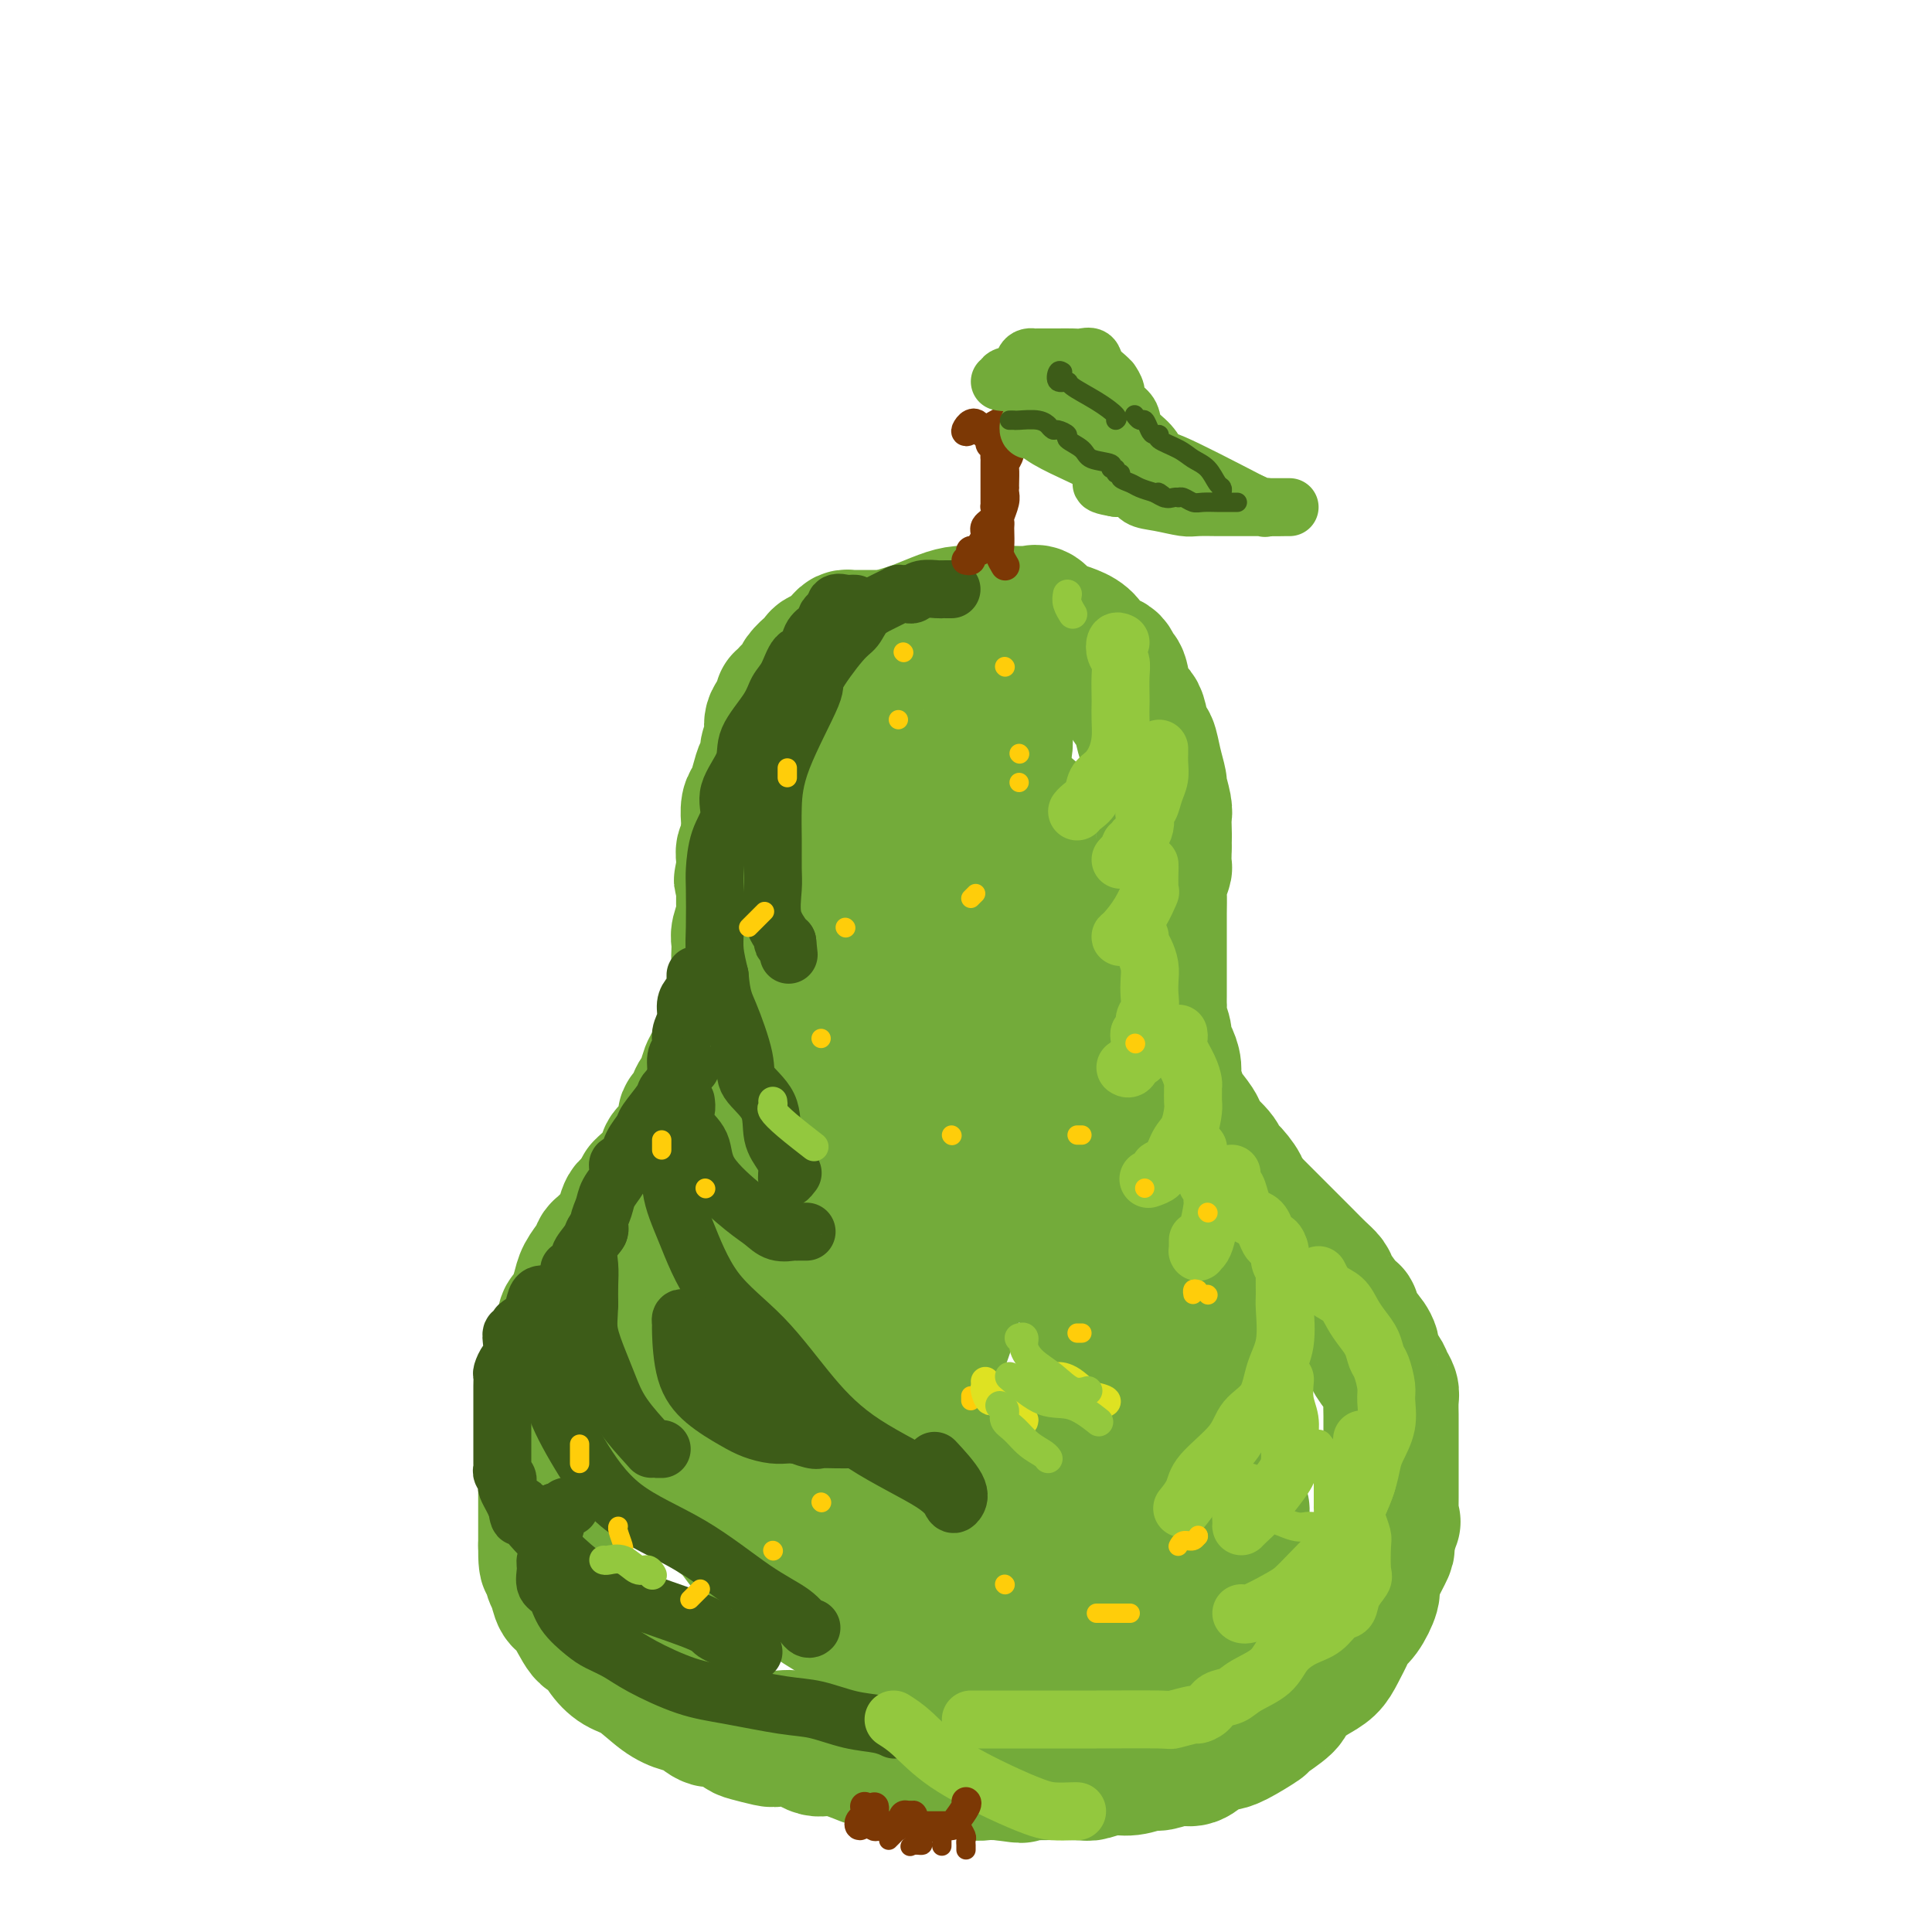 <svg viewBox='0 0 400 400' version='1.1' xmlns='http://www.w3.org/2000/svg' xmlns:xlink='http://www.w3.org/1999/xlink'><g fill='none' stroke='rgb(115,171,58)' stroke-width='28' stroke-linecap='round' stroke-linejoin='round'><path d='M188,133c-0.333,0.113 -0.666,0.226 -1,0c-0.334,-0.226 -0.668,-0.793 -1,-1c-0.332,-0.207 -0.662,-0.056 -1,0c-0.338,0.056 -0.685,0.015 -1,0c-0.315,-0.015 -0.599,-0.004 -1,0c-0.401,0.004 -0.919,0.001 -1,0c-0.081,-0.001 0.277,-0.000 0,0c-0.277,0.000 -1.187,-0.001 -2,0c-0.813,0.001 -1.527,0.003 -2,0c-0.473,-0.003 -0.705,-0.011 -1,0c-0.295,0.011 -0.652,0.041 -1,0c-0.348,-0.041 -0.685,-0.152 -1,0c-0.315,0.152 -0.606,0.565 -1,1c-0.394,0.435 -0.889,0.890 -1,1c-0.111,0.110 0.162,-0.124 0,0c-0.162,0.124 -0.761,0.607 -1,1c-0.239,0.393 -0.120,0.697 0,1'/><path d='M172,136c-0.865,0.568 -1.527,-0.013 -2,0c-0.473,0.013 -0.756,0.619 -1,1c-0.244,0.381 -0.448,0.536 -1,1c-0.552,0.464 -1.453,1.238 -2,2c-0.547,0.762 -0.739,1.511 -1,2c-0.261,0.489 -0.592,0.719 -1,1c-0.408,0.281 -0.895,0.614 -1,1c-0.105,0.386 0.170,0.824 0,1c-0.170,0.176 -0.785,0.091 -1,0c-0.215,-0.091 -0.030,-0.187 0,0c0.030,0.187 -0.096,0.656 0,1c0.096,0.344 0.414,0.564 0,1c-0.414,0.436 -1.561,1.090 -2,2c-0.439,0.910 -0.170,2.076 0,3c0.170,0.924 0.243,1.606 0,2c-0.243,0.394 -0.800,0.499 -1,1c-0.200,0.501 -0.043,1.397 0,2c0.043,0.603 -0.030,0.914 0,1c0.030,0.086 0.162,-0.053 0,0c-0.162,0.053 -0.618,0.298 -1,1c-0.382,0.702 -0.691,1.862 -1,3c-0.309,1.138 -0.619,2.253 -1,3c-0.381,0.747 -0.833,1.125 -1,2c-0.167,0.875 -0.048,2.247 0,3c0.048,0.753 0.027,0.887 0,1c-0.027,0.113 -0.060,0.204 0,1c0.060,0.796 0.212,2.296 0,3c-0.212,0.704 -0.788,0.613 -1,1c-0.212,0.387 -0.061,1.254 0,2c0.061,0.746 0.030,1.373 0,2'/><path d='M154,180c-0.928,4.691 -0.248,0.918 0,0c0.248,-0.918 0.063,1.018 0,2c-0.063,0.982 -0.003,1.011 0,2c0.003,0.989 -0.052,2.937 0,4c0.052,1.063 0.210,1.242 0,2c-0.210,0.758 -0.787,2.094 -1,3c-0.213,0.906 -0.061,1.383 0,2c0.061,0.617 0.032,1.374 0,2c-0.032,0.626 -0.065,1.121 0,2c0.065,0.879 0.228,2.142 0,3c-0.228,0.858 -0.848,1.312 -1,2c-0.152,0.688 0.165,1.608 0,3c-0.165,1.392 -0.813,3.254 -1,4c-0.187,0.746 0.087,0.377 0,1c-0.087,0.623 -0.534,2.240 -1,3c-0.466,0.760 -0.951,0.665 -1,1c-0.049,0.335 0.336,1.101 0,2c-0.336,0.899 -1.394,1.932 -2,3c-0.606,1.068 -0.759,2.170 -1,3c-0.241,0.830 -0.571,1.389 -1,2c-0.429,0.611 -0.958,1.274 -1,2c-0.042,0.726 0.402,1.517 0,2c-0.402,0.483 -1.650,0.660 -2,1c-0.350,0.340 0.197,0.844 0,2c-0.197,1.156 -1.139,2.965 -2,4c-0.861,1.035 -1.642,1.296 -2,2c-0.358,0.704 -0.292,1.852 -1,3c-0.708,1.148 -2.190,2.297 -3,3c-0.810,0.703 -0.949,0.958 -1,1c-0.051,0.042 -0.015,-0.131 0,0c0.015,0.131 0.007,0.565 0,1'/><path d='M133,247c-2.598,4.834 -0.592,0.918 0,0c0.592,-0.918 -0.230,1.162 -1,2c-0.770,0.838 -1.488,0.433 -2,1c-0.512,0.567 -0.819,2.104 -1,3c-0.181,0.896 -0.237,1.149 -1,2c-0.763,0.851 -2.232,2.300 -3,3c-0.768,0.700 -0.836,0.652 -1,1c-0.164,0.348 -0.425,1.091 -1,2c-0.575,0.909 -1.464,1.983 -2,3c-0.536,1.017 -0.718,1.979 -1,3c-0.282,1.021 -0.662,2.103 -1,3c-0.338,0.897 -0.634,1.610 -1,2c-0.366,0.390 -0.802,0.459 -1,1c-0.198,0.541 -0.157,1.555 0,2c0.157,0.445 0.431,0.321 0,1c-0.431,0.679 -1.566,2.159 -2,3c-0.434,0.841 -0.168,1.041 0,2c0.168,0.959 0.237,2.678 0,4c-0.237,1.322 -0.782,2.249 -1,3c-0.218,0.751 -0.111,1.327 0,2c0.111,0.673 0.226,1.443 0,2c-0.226,0.557 -0.793,0.902 -1,2c-0.207,1.098 -0.056,2.950 0,4c0.056,1.050 0.015,1.298 0,2c-0.015,0.702 -0.004,1.858 0,3c0.004,1.142 0.001,2.270 0,3c-0.001,0.730 -0.000,1.063 0,2c0.000,0.937 0.000,2.478 0,4c-0.000,1.522 -0.000,3.025 0,4c0.000,0.975 0.000,1.421 0,2c-0.000,0.579 -0.000,1.289 0,2'/><path d='M113,320c-0.069,6.650 0.757,2.776 1,2c0.243,-0.776 -0.097,1.548 0,3c0.097,1.452 0.631,2.033 1,3c0.369,0.967 0.573,2.320 1,3c0.427,0.680 1.075,0.686 2,2c0.925,1.314 2.125,3.936 3,5c0.875,1.064 1.423,0.571 2,1c0.577,0.429 1.183,1.778 2,3c0.817,1.222 1.846,2.315 3,3c1.154,0.685 2.434,0.962 4,2c1.566,1.038 3.419,2.837 5,4c1.581,1.163 2.889,1.692 4,2c1.111,0.308 2.025,0.397 3,1c0.975,0.603 2.012,1.720 3,2c0.988,0.280 1.925,-0.278 3,0c1.075,0.278 2.286,1.393 3,2c0.714,0.607 0.932,0.707 2,1c1.068,0.293 2.985,0.780 4,1c1.015,0.220 1.128,0.171 2,0c0.872,-0.171 2.505,-0.466 4,0c1.495,0.466 2.853,1.693 4,2c1.147,0.307 2.082,-0.307 4,0c1.918,0.307 4.819,1.536 6,2c1.181,0.464 0.641,0.162 2,0c1.359,-0.162 4.615,-0.183 7,0c2.385,0.183 3.898,0.571 5,1c1.102,0.429 1.792,0.900 3,1c1.208,0.100 2.932,-0.169 4,0c1.068,0.169 1.480,0.776 2,1c0.520,0.224 1.149,0.064 2,0c0.851,-0.064 1.926,-0.032 3,0'/><path d='M207,367c7.769,1.083 3.193,0.291 2,0c-1.193,-0.291 0.999,-0.082 2,0c1.001,0.082 0.812,0.037 3,0c2.188,-0.037 6.754,-0.067 9,0c2.246,0.067 2.171,0.229 3,0c0.829,-0.229 2.560,-0.850 4,-1c1.440,-0.150 2.587,0.172 4,0c1.413,-0.172 3.091,-0.837 4,-1c0.909,-0.163 1.048,0.177 2,0c0.952,-0.177 2.716,-0.871 4,-1c1.284,-0.129 2.086,0.308 3,0c0.914,-0.308 1.940,-1.362 3,-2c1.060,-0.638 2.155,-0.860 3,-1c0.845,-0.140 1.440,-0.197 3,-1c1.560,-0.803 4.083,-2.351 5,-3c0.917,-0.649 0.226,-0.401 1,-1c0.774,-0.599 3.012,-2.047 4,-3c0.988,-0.953 0.726,-1.412 1,-2c0.274,-0.588 1.086,-1.306 2,-2c0.914,-0.694 1.932,-1.366 3,-2c1.068,-0.634 2.187,-1.232 3,-2c0.813,-0.768 1.322,-1.708 2,-3c0.678,-1.292 1.526,-2.936 2,-4c0.474,-1.064 0.574,-1.546 1,-2c0.426,-0.454 1.180,-0.878 2,-2c0.820,-1.122 1.708,-2.940 2,-4c0.292,-1.060 -0.013,-1.361 0,-2c0.013,-0.639 0.344,-1.614 1,-3c0.656,-1.386 1.638,-3.181 2,-4c0.362,-0.819 0.103,-0.663 0,-1c-0.103,-0.337 -0.052,-1.169 0,-2'/><path d='M287,318c2.083,-4.593 1.290,-2.576 1,-2c-0.290,0.576 -0.078,-0.288 0,-1c0.078,-0.712 0.021,-1.273 0,-2c-0.021,-0.727 -0.006,-1.622 0,-3c0.006,-1.378 0.002,-3.239 0,-4c-0.002,-0.761 -0.000,-0.421 0,-1c0.000,-0.579 0.000,-2.075 0,-3c-0.000,-0.925 -0.000,-1.277 0,-2c0.000,-0.723 0.001,-1.818 0,-3c-0.001,-1.182 -0.004,-2.453 0,-3c0.004,-0.547 0.013,-0.372 0,-1c-0.013,-0.628 -0.050,-2.059 0,-3c0.050,-0.941 0.187,-1.392 0,-2c-0.187,-0.608 -0.697,-1.374 -1,-2c-0.303,-0.626 -0.401,-1.112 -1,-2c-0.599,-0.888 -1.701,-2.179 -2,-3c-0.299,-0.821 0.206,-1.173 0,-2c-0.206,-0.827 -1.124,-2.130 -2,-3c-0.876,-0.870 -1.711,-1.307 -2,-2c-0.289,-0.693 -0.030,-1.641 0,-2c0.030,-0.359 -0.167,-0.128 -1,-1c-0.833,-0.872 -2.301,-2.847 -3,-4c-0.699,-1.153 -0.630,-1.484 -1,-2c-0.370,-0.516 -1.179,-1.218 -2,-2c-0.821,-0.782 -1.654,-1.643 -3,-3c-1.346,-1.357 -3.206,-3.209 -4,-4c-0.794,-0.791 -0.521,-0.521 -1,-1c-0.479,-0.479 -1.708,-1.708 -3,-3c-1.292,-1.292 -2.646,-2.646 -4,-4'/><path d='M258,248c-2.458,-2.620 -1.105,-1.669 -1,-2c0.105,-0.331 -1.040,-1.944 -2,-3c-0.960,-1.056 -1.736,-1.554 -2,-2c-0.264,-0.446 -0.016,-0.838 -1,-2c-0.984,-1.162 -3.201,-3.094 -4,-4c-0.799,-0.906 -0.180,-0.788 0,-1c0.180,-0.212 -0.081,-0.755 -1,-2c-0.919,-1.245 -2.498,-3.191 -3,-4c-0.502,-0.809 0.072,-0.482 0,-1c-0.072,-0.518 -0.789,-1.881 -1,-3c-0.211,-1.119 0.083,-1.994 0,-3c-0.083,-1.006 -0.544,-2.143 -1,-3c-0.456,-0.857 -0.907,-1.433 -1,-2c-0.093,-0.567 0.171,-1.125 0,-2c-0.171,-0.875 -0.778,-2.069 -1,-3c-0.222,-0.931 -0.060,-1.601 0,-2c0.060,-0.399 0.016,-0.528 0,-1c-0.016,-0.472 -0.004,-1.286 0,-2c0.004,-0.714 0.001,-1.327 0,-2c-0.001,-0.673 -0.000,-1.407 0,-2c0.000,-0.593 0.000,-1.047 0,-2c-0.000,-0.953 -0.000,-2.407 0,-3c0.000,-0.593 0.000,-0.327 0,-1c-0.000,-0.673 -0.001,-2.286 0,-3c0.001,-0.714 0.004,-0.528 0,-1c-0.004,-0.472 -0.015,-1.602 0,-3c0.015,-1.398 0.057,-3.064 0,-4c-0.057,-0.936 -0.211,-1.140 0,-2c0.211,-0.860 0.789,-2.375 1,-3c0.211,-0.625 0.057,-0.361 0,-1c-0.057,-0.639 -0.016,-2.183 0,-3c0.016,-0.817 0.008,-0.909 0,-1'/><path d='M241,175c-0.311,-7.940 -0.087,-3.291 0,-2c0.087,1.291 0.038,-0.775 0,-2c-0.038,-1.225 -0.066,-1.607 0,-2c0.066,-0.393 0.225,-0.796 0,-2c-0.225,-1.204 -0.834,-3.209 -1,-4c-0.166,-0.791 0.110,-0.369 0,-1c-0.110,-0.631 -0.606,-2.314 -1,-4c-0.394,-1.686 -0.687,-3.373 -1,-4c-0.313,-0.627 -0.647,-0.193 -1,-1c-0.353,-0.807 -0.725,-2.855 -1,-4c-0.275,-1.145 -0.453,-1.386 -1,-2c-0.547,-0.614 -1.463,-1.602 -2,-3c-0.537,-1.398 -0.695,-3.207 -1,-4c-0.305,-0.793 -0.756,-0.569 -1,-1c-0.244,-0.431 -0.282,-1.516 -1,-2c-0.718,-0.484 -2.118,-0.366 -3,-1c-0.882,-0.634 -1.248,-2.020 -2,-3c-0.752,-0.980 -1.890,-1.555 -3,-2c-1.110,-0.445 -2.191,-0.760 -3,-1c-0.809,-0.240 -1.347,-0.404 -2,-1c-0.653,-0.596 -1.423,-1.624 -2,-2c-0.577,-0.376 -0.962,-0.101 -2,0c-1.038,0.101 -2.730,0.029 -4,0c-1.270,-0.029 -2.118,-0.015 -3,0c-0.882,0.015 -1.798,0.032 -3,0c-1.202,-0.032 -2.692,-0.112 -4,0c-1.308,0.112 -2.436,0.417 -4,1c-1.564,0.583 -3.563,1.445 -5,2c-1.437,0.555 -2.310,0.803 -3,1c-0.690,0.197 -1.197,0.342 -2,1c-0.803,0.658 -1.901,1.829 -3,3'/><path d='M182,135c-2.732,1.274 -1.063,0.458 -1,1c0.063,0.542 -1.479,2.441 -3,4c-1.521,1.559 -3.021,2.778 -4,4c-0.979,1.222 -1.438,2.449 -2,4c-0.562,1.551 -1.226,3.427 -2,5c-0.774,1.573 -1.656,2.843 -2,4c-0.344,1.157 -0.148,2.202 0,3c0.148,0.798 0.250,1.351 0,2c-0.250,0.649 -0.852,1.396 -1,2c-0.148,0.604 0.156,1.066 0,2c-0.156,0.934 -0.773,2.341 -1,3c-0.227,0.659 -0.064,0.570 0,2c0.064,1.430 0.027,4.380 0,6c-0.027,1.620 -0.046,1.910 0,3c0.046,1.090 0.157,2.979 0,5c-0.157,2.021 -0.581,4.174 -1,6c-0.419,1.826 -0.833,3.327 -1,5c-0.167,1.673 -0.087,3.519 0,5c0.087,1.481 0.182,2.598 0,4c-0.182,1.402 -0.639,3.089 -1,4c-0.361,0.911 -0.624,1.044 -1,2c-0.376,0.956 -0.864,2.734 -1,4c-0.136,1.266 0.082,2.022 0,3c-0.082,0.978 -0.463,2.180 -1,4c-0.537,1.820 -1.228,4.258 -2,6c-0.772,1.742 -1.624,2.788 -2,4c-0.376,1.212 -0.278,2.590 -1,4c-0.722,1.410 -2.266,2.852 -3,4c-0.734,1.148 -0.659,2.001 -1,3c-0.341,0.999 -1.097,2.142 -2,3c-0.903,0.858 -1.951,1.429 -3,2'/><path d='M146,248c-1.786,3.245 -1.750,5.359 -2,6c-0.250,0.641 -0.787,-0.191 -2,1c-1.213,1.191 -3.103,4.406 -4,6c-0.897,1.594 -0.800,1.567 -1,2c-0.200,0.433 -0.699,1.325 -1,2c-0.301,0.675 -0.406,1.133 -1,2c-0.594,0.867 -1.676,2.143 -2,3c-0.324,0.857 0.110,1.296 0,2c-0.110,0.704 -0.763,1.672 -1,3c-0.237,1.328 -0.059,3.017 0,4c0.059,0.983 0.000,1.260 0,2c-0.000,0.740 0.059,1.945 0,3c-0.059,1.055 -0.236,1.962 0,3c0.236,1.038 0.886,2.208 1,3c0.114,0.792 -0.306,1.207 0,2c0.306,0.793 1.339,1.965 2,3c0.661,1.035 0.952,1.932 1,3c0.048,1.068 -0.146,2.307 1,4c1.146,1.693 3.633,3.842 5,5c1.367,1.158 1.614,1.326 2,2c0.386,0.674 0.912,1.855 2,3c1.088,1.145 2.738,2.254 4,3c1.262,0.746 2.137,1.128 3,2c0.863,0.872 1.715,2.235 3,3c1.285,0.765 3.001,0.933 4,1c0.999,0.067 1.279,0.032 2,0c0.721,-0.032 1.884,-0.060 3,0c1.116,0.060 2.185,0.208 3,0c0.815,-0.208 1.376,-0.774 2,-1c0.624,-0.226 1.312,-0.113 2,0'/><path d='M172,320c2.599,-0.384 1.097,-1.343 1,-2c-0.097,-0.657 1.212,-1.013 3,-3c1.788,-1.987 4.055,-5.606 6,-9c1.945,-3.394 3.568,-6.563 5,-10c1.432,-3.437 2.673,-7.140 4,-10c1.327,-2.860 2.739,-4.875 4,-8c1.261,-3.125 2.370,-7.360 3,-10c0.630,-2.640 0.782,-3.687 1,-5c0.218,-1.313 0.503,-2.893 1,-5c0.497,-2.107 1.205,-4.742 2,-8c0.795,-3.258 1.676,-7.140 2,-11c0.324,-3.860 0.091,-7.698 0,-11c-0.091,-3.302 -0.038,-6.067 0,-9c0.038,-2.933 0.063,-6.035 0,-8c-0.063,-1.965 -0.213,-2.793 0,-5c0.213,-2.207 0.788,-5.794 1,-9c0.212,-3.206 0.060,-6.031 0,-8c-0.060,-1.969 -0.027,-3.083 0,-5c0.027,-1.917 0.049,-4.638 0,-7c-0.049,-2.362 -0.171,-4.364 0,-6c0.171,-1.636 0.633,-2.905 1,-5c0.367,-2.095 0.640,-5.016 1,-7c0.360,-1.984 0.807,-3.033 1,-4c0.193,-0.967 0.133,-1.853 0,-3c-0.133,-1.147 -0.339,-2.553 -1,-3c-0.661,-0.447 -1.777,0.067 -2,0c-0.223,-0.067 0.449,-0.714 -1,0c-1.449,0.714 -5.017,2.789 -7,6c-1.983,3.211 -2.380,7.557 -3,12c-0.620,4.443 -1.463,8.984 -2,13c-0.537,4.016 -0.769,7.508 -1,11'/><path d='M191,191c-0.932,6.514 -0.261,4.799 0,6c0.261,1.201 0.112,5.318 0,8c-0.112,2.682 -0.186,3.930 0,6c0.186,2.070 0.633,4.963 1,7c0.367,2.037 0.655,3.217 1,4c0.345,0.783 0.749,1.170 1,2c0.251,0.830 0.351,2.104 1,4c0.649,1.896 1.849,4.413 3,7c1.151,2.587 2.252,5.242 5,9c2.748,3.758 7.141,8.618 10,12c2.859,3.382 4.184,5.287 7,7c2.816,1.713 7.123,3.235 10,5c2.877,1.765 4.325,3.772 6,5c1.675,1.228 3.577,1.678 5,2c1.423,0.322 2.366,0.515 3,1c0.634,0.485 0.957,1.263 1,2c0.043,0.737 -0.196,1.432 0,2c0.196,0.568 0.827,1.008 1,1c0.173,-0.008 -0.111,-0.463 0,1c0.111,1.463 0.619,4.844 1,7c0.381,2.156 0.637,3.088 1,4c0.363,0.912 0.834,1.805 1,3c0.166,1.195 0.029,2.692 0,4c-0.029,1.308 0.052,2.426 0,4c-0.052,1.574 -0.238,3.604 -1,5c-0.762,1.396 -2.101,2.158 -3,3c-0.899,0.842 -1.357,1.765 -2,3c-0.643,1.235 -1.469,2.781 -3,4c-1.531,1.219 -3.765,2.109 -6,3'/><path d='M234,322c-3.393,2.747 -4.875,3.114 -7,4c-2.125,0.886 -4.894,2.290 -7,3c-2.106,0.710 -3.549,0.726 -5,1c-1.451,0.274 -2.911,0.807 -4,1c-1.089,0.193 -1.807,0.048 -3,0c-1.193,-0.048 -2.862,0.003 -4,0c-1.138,-0.003 -1.746,-0.059 -3,0c-1.254,0.059 -3.156,0.232 -5,0c-1.844,-0.232 -3.632,-0.871 -6,-2c-2.368,-1.129 -5.317,-2.750 -8,-4c-2.683,-1.250 -5.100,-2.128 -8,-3c-2.900,-0.872 -6.283,-1.736 -9,-3c-2.717,-1.264 -4.769,-2.926 -7,-4c-2.231,-1.074 -4.642,-1.558 -6,-2c-1.358,-0.442 -1.664,-0.840 -2,-1c-0.336,-0.160 -0.702,-0.082 -1,0c-0.298,0.082 -0.529,0.167 0,1c0.529,0.833 1.817,2.415 3,4c1.183,1.585 2.259,3.174 4,5c1.741,1.826 4.146,3.890 7,6c2.854,2.110 6.158,4.268 9,6c2.842,1.732 5.223,3.038 11,5c5.777,1.962 14.951,4.578 19,6c4.049,1.422 2.972,1.649 5,2c2.028,0.351 7.161,0.825 10,1c2.839,0.175 3.382,0.050 4,0c0.618,-0.050 1.309,-0.025 2,0'/><path d='M223,348c2.869,0.160 2.042,0.059 2,0c-0.042,-0.059 0.702,-0.076 1,0c0.298,0.076 0.149,0.244 1,-1c0.851,-1.244 2.700,-3.900 4,-5c1.300,-1.100 2.049,-0.644 3,-1c0.951,-0.356 2.104,-1.523 3,-2c0.896,-0.477 1.536,-0.264 2,-1c0.464,-0.736 0.753,-2.420 1,-3c0.247,-0.580 0.451,-0.055 1,-1c0.549,-0.945 1.441,-3.361 2,-5c0.559,-1.639 0.783,-2.501 1,-4c0.217,-1.499 0.425,-3.634 1,-5c0.575,-1.366 1.516,-1.963 2,-3c0.484,-1.037 0.511,-2.514 1,-4c0.489,-1.486 1.441,-2.983 2,-5c0.559,-2.017 0.724,-4.556 1,-6c0.276,-1.444 0.663,-1.792 1,-3c0.337,-1.208 0.623,-3.276 1,-5c0.377,-1.724 0.843,-3.105 1,-6c0.157,-2.895 0.004,-7.305 0,-11c-0.004,-3.695 0.139,-6.673 0,-9c-0.139,-2.327 -0.561,-4.001 -1,-6c-0.439,-1.999 -0.897,-4.324 -2,-7c-1.103,-2.676 -2.853,-5.703 -4,-8c-1.147,-2.297 -1.693,-3.864 -3,-6c-1.307,-2.136 -3.375,-4.843 -5,-7c-1.625,-2.157 -2.805,-3.766 -4,-6c-1.195,-2.234 -2.403,-5.094 -4,-8c-1.597,-2.906 -3.584,-5.859 -5,-8c-1.416,-2.141 -2.262,-3.469 -3,-5c-0.738,-1.531 -1.369,-3.266 -2,-5'/><path d='M221,202c-4.642,-7.808 -3.247,-4.827 -3,-4c0.247,0.827 -0.654,-0.498 -1,-1c-0.346,-0.502 -0.139,-0.181 0,-1c0.139,-0.819 0.209,-2.779 0,-4c-0.209,-1.221 -0.697,-1.704 -1,-3c-0.303,-1.296 -0.422,-3.405 -1,-5c-0.578,-1.595 -1.616,-2.677 -2,-4c-0.384,-1.323 -0.113,-2.888 0,-4c0.113,-1.112 0.069,-1.771 0,-3c-0.069,-1.229 -0.162,-3.027 0,-4c0.162,-0.973 0.579,-1.120 0,-1c-0.579,0.120 -2.153,0.505 -3,2c-0.847,1.495 -0.968,4.098 -2,7c-1.032,2.902 -2.974,6.102 -5,10c-2.026,3.898 -4.134,8.493 -6,12c-1.866,3.507 -3.490,5.924 -5,9c-1.510,3.076 -2.908,6.810 -4,10c-1.092,3.190 -1.880,5.837 -3,9c-1.120,3.163 -2.573,6.843 -3,10c-0.427,3.157 0.173,5.791 0,9c-0.173,3.209 -1.119,6.992 -2,11c-0.881,4.008 -1.696,8.241 -2,11c-0.304,2.759 -0.098,4.043 -1,7c-0.902,2.957 -2.912,7.586 -4,11c-1.088,3.414 -1.255,5.611 -2,8c-0.745,2.389 -2.070,4.968 -3,7c-0.930,2.032 -1.465,3.516 -2,5'/><path d='M166,306c-1.762,5.032 -0.666,2.111 0,1c0.666,-1.111 0.903,-0.412 1,0c0.097,0.412 0.055,0.536 1,0c0.945,-0.536 2.876,-1.733 4,-3c1.124,-1.267 1.439,-2.603 2,-4c0.561,-1.397 1.366,-2.856 3,-7c1.634,-4.144 4.096,-10.975 5,-15c0.904,-4.025 0.249,-5.245 0,-6c-0.249,-0.755 -0.094,-1.047 0,-1c0.094,0.047 0.125,0.431 0,2c-0.125,1.569 -0.405,4.321 0,7c0.405,2.679 1.496,5.284 3,8c1.504,2.716 3.419,5.543 5,8c1.581,2.457 2.826,4.544 5,7c2.174,2.456 5.278,5.283 7,7c1.722,1.717 2.064,2.326 3,3c0.936,0.674 2.468,1.413 4,2c1.532,0.587 3.064,1.020 4,1c0.936,-0.020 1.276,-0.495 2,-1c0.724,-0.505 1.834,-1.041 3,-2c1.166,-0.959 2.390,-2.340 3,-4c0.610,-1.660 0.607,-3.600 1,-6c0.393,-2.400 1.183,-5.262 2,-9c0.817,-3.738 1.662,-8.354 2,-12c0.338,-3.646 0.169,-6.323 0,-9'/><path d='M226,273c0.722,-8.272 0.026,-10.950 -1,-13c-1.026,-2.050 -2.383,-3.470 -3,-5c-0.617,-1.530 -0.495,-3.169 -1,-4c-0.505,-0.831 -1.638,-0.852 -2,-2c-0.362,-1.148 0.046,-3.422 0,-5c-0.046,-1.578 -0.545,-2.461 -1,-3c-0.455,-0.539 -0.866,-0.735 -1,-1c-0.134,-0.265 0.010,-0.600 0,-1c-0.010,-0.400 -0.175,-0.865 0,-1c0.175,-0.135 0.690,0.060 1,0c0.310,-0.060 0.416,-0.373 1,0c0.584,0.373 1.647,1.434 2,2c0.353,0.566 -0.004,0.639 1,2c1.004,1.361 3.368,4.011 5,6c1.632,1.989 2.531,3.318 4,5c1.469,1.682 3.507,3.718 5,5c1.493,1.282 2.442,1.812 3,3c0.558,1.188 0.725,3.034 1,5c0.275,1.966 0.658,4.051 1,6c0.342,1.949 0.643,3.764 1,6c0.357,2.236 0.770,4.895 1,7c0.230,2.105 0.277,3.656 1,5c0.723,1.344 2.120,2.480 3,4c0.880,1.520 1.241,3.424 2,5c0.759,1.576 1.916,2.823 3,4c1.084,1.177 2.094,2.285 3,4c0.906,1.715 1.707,4.037 2,5c0.293,0.963 0.079,0.567 0,1c-0.079,0.433 -0.023,1.695 0,3c0.023,1.305 0.011,2.652 0,4'/><path d='M257,320c0.411,2.567 0.437,2.484 0,3c-0.437,0.516 -1.337,1.631 -2,3c-0.663,1.369 -1.088,2.994 -2,4c-0.912,1.006 -2.311,1.395 -4,2c-1.689,0.605 -3.668,1.428 -5,2c-1.332,0.572 -2.018,0.894 -3,1c-0.982,0.106 -2.260,-0.004 -6,0c-3.740,0.004 -9.942,0.124 -14,0c-4.058,-0.124 -5.970,-0.490 -9,-1c-3.030,-0.510 -7.177,-1.164 -11,-2c-3.823,-0.836 -7.323,-1.853 -11,-3c-3.677,-1.147 -7.530,-2.423 -11,-4c-3.470,-1.577 -6.558,-3.457 -9,-5c-2.442,-1.543 -4.237,-2.751 -6,-4c-1.763,-1.249 -3.495,-2.540 -5,-4c-1.505,-1.460 -2.782,-3.090 -4,-5c-1.218,-1.910 -2.377,-4.101 -3,-7c-0.623,-2.899 -0.711,-6.505 -1,-10c-0.289,-3.495 -0.779,-6.880 -1,-9c-0.221,-2.120 -0.174,-2.977 0,-5c0.174,-2.023 0.473,-5.213 1,-7c0.527,-1.787 1.282,-2.170 2,-3c0.718,-0.830 1.400,-2.107 2,-3c0.600,-0.893 1.118,-1.401 2,-2c0.882,-0.599 2.129,-1.287 3,-2c0.871,-0.713 1.368,-1.449 2,-2c0.632,-0.551 1.401,-0.918 2,-2c0.599,-1.082 1.028,-2.881 1,-3c-0.028,-0.119 -0.514,1.440 -1,3'/><path d='M164,255c-0.488,1.250 -1.208,2.875 -2,4c-0.792,1.125 -1.655,1.750 -2,2c-0.345,0.250 -0.173,0.125 0,0'/></g>
<g fill='none' stroke='rgb(61,92,24)' stroke-width='12' stroke-linecap='round' stroke-linejoin='round'><path d='M197,122c-0.319,0.002 -0.638,0.004 -1,0c-0.362,-0.004 -0.765,-0.015 -1,0c-0.235,0.015 -0.300,0.057 -1,0c-0.700,-0.057 -2.034,-0.211 -3,0c-0.966,0.211 -1.564,0.788 -2,1c-0.436,0.212 -0.712,0.060 -1,0c-0.288,-0.060 -0.590,-0.028 -1,0c-0.410,0.028 -0.929,0.051 -1,0c-0.071,-0.051 0.304,-0.175 0,0c-0.304,0.175 -1.289,0.650 -2,1c-0.711,0.350 -1.148,0.574 -2,1c-0.852,0.426 -2.118,1.053 -3,2c-0.882,0.947 -1.381,2.213 -2,3c-0.619,0.787 -1.357,1.093 -3,3c-1.643,1.907 -4.192,5.414 -5,7c-0.808,1.586 0.123,1.250 -1,4c-1.123,2.750 -4.300,8.585 -6,13c-1.700,4.415 -1.922,7.408 -2,10c-0.078,2.592 -0.013,4.782 0,7c0.013,2.218 -0.025,4.465 0,6c0.025,1.535 0.115,2.359 0,4c-0.115,1.641 -0.433,4.100 0,6c0.433,1.900 1.617,3.242 2,4c0.383,0.758 -0.033,0.931 0,1c0.033,0.069 0.517,0.035 1,0'/><path d='M163,195c0.500,4.667 0.250,2.333 0,0'/><path d='M177,125c-0.370,-0.016 -0.739,-0.032 -1,0c-0.261,0.032 -0.412,0.113 -1,0c-0.588,-0.113 -1.611,-0.420 -2,0c-0.389,0.420 -0.142,1.566 0,2c0.142,0.434 0.180,0.157 0,0c-0.180,-0.157 -0.577,-0.195 -1,0c-0.423,0.195 -0.872,0.624 -1,1c-0.128,0.376 0.065,0.700 0,1c-0.065,0.300 -0.387,0.577 -1,1c-0.613,0.423 -1.516,0.994 -2,2c-0.484,1.006 -0.550,2.448 -1,3c-0.450,0.552 -1.284,0.216 -2,1c-0.716,0.784 -1.313,2.690 -2,4c-0.687,1.310 -1.464,2.026 -2,3c-0.536,0.974 -0.832,2.206 -2,4c-1.168,1.794 -3.209,4.151 -4,6c-0.791,1.849 -0.331,3.192 -1,5c-0.669,1.808 -2.466,4.082 -3,6c-0.534,1.918 0.197,3.479 0,5c-0.197,1.521 -1.321,3.004 -2,5c-0.679,1.996 -0.911,4.507 -1,6c-0.089,1.493 -0.034,1.967 0,4c0.034,2.033 0.048,5.624 0,8c-0.048,2.376 -0.156,3.536 0,5c0.156,1.464 0.578,3.232 1,5'/><path d='M149,202c0.425,4.735 0.988,5.571 2,8c1.012,2.429 2.474,6.449 3,9c0.526,2.551 0.117,3.631 1,5c0.883,1.369 3.059,3.027 4,5c0.941,1.973 0.648,4.262 1,6c0.352,1.738 1.348,2.924 2,4c0.652,1.076 0.958,2.041 1,3c0.042,0.959 -0.181,1.912 0,2c0.181,0.088 0.766,-0.689 1,-1c0.234,-0.311 0.117,-0.155 0,0'/><path d='M144,202c-0.002,-0.090 -0.003,-0.179 0,0c0.003,0.179 0.011,0.628 0,1c-0.011,0.372 -0.040,0.669 0,1c0.040,0.331 0.150,0.696 0,1c-0.150,0.304 -0.561,0.547 -1,1c-0.439,0.453 -0.906,1.117 -1,2c-0.094,0.883 0.186,1.987 0,3c-0.186,1.013 -0.838,1.935 -1,3c-0.162,1.065 0.167,2.272 0,3c-0.167,0.728 -0.829,0.977 -1,2c-0.171,1.023 0.148,2.820 0,4c-0.148,1.180 -0.764,1.744 -1,3c-0.236,1.256 -0.091,3.204 0,5c0.091,1.796 0.127,3.440 0,6c-0.127,2.560 -0.418,6.036 0,9c0.418,2.964 1.544,5.416 3,9c1.456,3.584 3.240,8.300 6,12c2.760,3.700 6.494,6.386 10,10c3.506,3.614 6.785,8.157 10,12c3.215,3.843 6.368,6.985 11,10c4.632,3.015 10.743,5.903 14,8c3.257,2.097 3.660,3.402 4,4c0.340,0.598 0.617,0.490 1,0c0.383,-0.490 0.872,-1.363 0,-3c-0.872,-1.637 -3.106,-4.039 -4,-5c-0.894,-0.961 -0.447,-0.480 0,0'/><path d='M143,221c-0.449,-0.087 -0.898,-0.175 -1,0c-0.102,0.175 0.144,0.611 0,1c-0.144,0.389 -0.676,0.731 -1,1c-0.324,0.269 -0.439,0.466 -1,1c-0.561,0.534 -1.569,1.406 -2,2c-0.431,0.594 -0.287,0.912 -1,2c-0.713,1.088 -2.285,2.947 -3,4c-0.715,1.053 -0.574,1.301 -1,2c-0.426,0.699 -1.421,1.851 -2,3c-0.579,1.149 -0.744,2.297 -1,3c-0.256,0.703 -0.603,0.960 -1,1c-0.397,0.040 -0.845,-0.138 -1,0c-0.155,0.138 -0.016,0.592 0,1c0.016,0.408 -0.091,0.771 0,1c0.091,0.229 0.380,0.326 0,1c-0.380,0.674 -1.430,1.926 -2,3c-0.570,1.074 -0.660,1.970 -1,3c-0.340,1.030 -0.928,2.193 -1,3c-0.072,0.807 0.373,1.258 0,2c-0.373,0.742 -1.564,1.776 -2,3c-0.436,1.224 -0.117,2.637 0,4c0.117,1.363 0.034,2.675 0,4c-0.034,1.325 -0.017,2.662 0,4'/><path d='M122,270c-0.096,2.913 -0.337,4.196 0,6c0.337,1.804 1.252,4.130 2,6c0.748,1.870 1.327,3.286 2,5c0.673,1.714 1.438,3.727 3,6c1.562,2.273 3.921,4.805 5,6c1.079,1.195 0.877,1.052 1,1c0.123,-0.052 0.569,-0.014 1,0c0.431,0.014 0.847,0.004 1,0c0.153,-0.004 0.044,-0.001 0,0c-0.044,0.001 -0.022,0.001 0,0'/><path d='M124,255c-0.375,-0.149 -0.749,-0.298 -1,0c-0.251,0.298 -0.378,1.044 -1,2c-0.622,0.956 -1.739,2.122 -2,3c-0.261,0.878 0.334,1.467 0,2c-0.334,0.533 -1.596,1.011 -2,1c-0.404,-0.011 0.049,-0.510 0,0c-0.049,0.510 -0.602,2.029 -1,3c-0.398,0.971 -0.643,1.395 -1,2c-0.357,0.605 -0.828,1.391 -1,2c-0.172,0.609 -0.046,1.039 0,2c0.046,0.961 0.013,2.452 0,3c-0.013,0.548 -0.007,0.154 0,1c0.007,0.846 0.015,2.930 0,4c-0.015,1.070 -0.052,1.124 0,2c0.052,0.876 0.192,2.575 0,4c-0.192,1.425 -0.715,2.576 0,5c0.715,2.424 2.666,6.122 5,10c2.334,3.878 5.049,7.936 9,11c3.951,3.064 9.139,5.133 14,8c4.861,2.867 9.394,6.534 13,9c3.606,2.466 6.286,3.733 8,5c1.714,1.267 2.461,2.533 3,3c0.539,0.467 0.868,0.133 1,0c0.132,-0.133 0.066,-0.067 0,0'/><path d='M114,268c-0.335,0.010 -0.671,0.020 -1,0c-0.329,-0.020 -0.653,-0.069 -1,0c-0.347,0.069 -0.719,0.257 -1,1c-0.281,0.743 -0.471,2.040 -1,3c-0.529,0.960 -1.396,1.582 -2,2c-0.604,0.418 -0.946,0.630 -1,1c-0.054,0.370 0.179,0.896 0,1c-0.179,0.104 -0.770,-0.214 -1,0c-0.230,0.214 -0.100,0.960 0,2c0.100,1.040 0.170,2.376 0,3c-0.170,0.624 -0.582,0.537 -1,1c-0.418,0.463 -0.844,1.475 -1,2c-0.156,0.525 -0.042,0.564 0,1c0.042,0.436 0.011,1.268 0,2c-0.011,0.732 -0.003,1.362 0,2c0.003,0.638 0.001,1.283 0,2c-0.001,0.717 -0.000,1.505 0,2c0.000,0.495 0.000,0.698 0,1c-0.000,0.302 -0.000,0.704 0,1c0.000,0.296 0.000,0.485 0,1c-0.000,0.515 -0.001,1.356 0,2c0.001,0.644 0.004,1.089 0,2c-0.004,0.911 -0.015,2.286 0,3c0.015,0.714 0.056,0.768 0,1c-0.056,0.232 -0.208,0.642 0,1c0.208,0.358 0.777,0.662 1,1c0.223,0.338 0.101,0.709 0,1c-0.101,0.291 -0.181,0.501 0,1c0.181,0.499 0.623,1.285 1,2c0.377,0.715 0.688,1.357 1,2'/><path d='M107,312c0.641,4.237 0.745,0.830 1,0c0.255,-0.830 0.663,0.918 1,2c0.337,1.082 0.604,1.499 2,3c1.396,1.501 3.923,4.086 6,6c2.077,1.914 3.706,3.156 5,4c1.294,0.844 2.254,1.289 4,2c1.746,0.711 4.278,1.686 8,3c3.722,1.314 8.633,2.965 11,4c2.367,1.035 2.189,1.454 3,2c0.811,0.546 2.609,1.218 4,2c1.391,0.782 2.374,1.672 3,2c0.626,0.328 0.893,0.094 1,0c0.107,-0.094 0.053,-0.047 0,0'/><path d='M118,312c-0.339,-0.113 -0.679,-0.226 -1,0c-0.321,0.226 -0.625,0.792 -1,1c-0.375,0.208 -0.821,0.060 -1,0c-0.179,-0.060 -0.089,-0.030 0,0'/><path d='M115,313c-0.030,0.819 -0.059,1.638 0,2c0.059,0.362 0.208,0.268 0,1c-0.208,0.732 -0.773,2.292 -1,3c-0.227,0.708 -0.115,0.564 0,1c0.115,0.436 0.233,1.452 0,2c-0.233,0.548 -0.819,0.628 -1,1c-0.181,0.372 0.041,1.038 0,2c-0.041,0.962 -0.346,2.222 0,3c0.346,0.778 1.345,1.076 2,2c0.655,0.924 0.968,2.476 2,4c1.032,1.524 2.784,3.021 4,4c1.216,0.979 1.898,1.441 3,2c1.102,0.559 2.625,1.214 4,2c1.375,0.786 2.602,1.701 5,3c2.398,1.299 5.966,2.982 9,4c3.034,1.018 5.533,1.372 9,2c3.467,0.628 7.903,1.531 11,2c3.097,0.469 4.855,0.504 7,1c2.145,0.496 4.678,1.453 7,2c2.322,0.547 4.433,0.686 6,1c1.567,0.314 2.591,0.804 3,1c0.409,0.196 0.205,0.098 0,0'/><path d='M142,273c-0.425,-0.107 -0.850,-0.213 -1,0c-0.150,0.213 -0.024,0.746 0,1c0.024,0.254 -0.052,0.228 0,2c0.052,1.772 0.233,5.340 1,8c0.767,2.660 2.121,4.411 4,6c1.879,1.589 4.283,3.014 6,4c1.717,0.986 2.747,1.532 4,2c1.253,0.468 2.727,0.857 4,1c1.273,0.143 2.343,0.038 3,0c0.657,-0.038 0.902,-0.011 1,0c0.098,0.011 0.049,0.005 0,0'/><path d='M146,276c-0.012,-0.227 -0.023,-0.454 0,0c0.023,0.454 0.081,1.588 0,2c-0.081,0.412 -0.300,0.101 0,1c0.300,0.899 1.120,3.007 2,4c0.880,0.993 1.819,0.873 3,2c1.181,1.127 2.605,3.503 4,5c1.395,1.497 2.760,2.114 4,3c1.240,0.886 2.354,2.041 4,3c1.646,0.959 3.825,1.721 5,2c1.175,0.279 1.346,0.075 2,0c0.654,-0.075 1.792,-0.020 3,0c1.208,0.020 2.488,0.006 3,0c0.512,-0.006 0.256,-0.003 0,0'/><path d='M142,228c0.088,0.592 0.176,1.184 0,2c-0.176,0.816 -0.616,1.856 0,3c0.616,1.144 2.289,2.391 3,4c0.711,1.609 0.461,3.580 2,6c1.539,2.420 4.866,5.289 7,7c2.134,1.711 3.076,2.262 4,3c0.924,0.738 1.831,1.662 3,2c1.169,0.338 2.601,0.091 3,0c0.399,-0.091 -0.233,-0.024 0,0c0.233,0.024 1.332,0.007 2,0c0.668,-0.007 0.905,-0.002 1,0c0.095,0.002 0.047,0.001 0,0'/></g>
<g fill='none' stroke='rgb(147,200,62)' stroke-width='12' stroke-linecap='round' stroke-linejoin='round'><path d='M232,133c-0.392,-0.182 -0.785,-0.365 -1,0c-0.215,0.365 -0.254,1.276 0,2c0.254,0.724 0.800,1.260 1,2c0.200,0.740 0.054,1.685 0,3c-0.054,1.315 -0.017,3.002 0,4c0.017,0.998 0.013,1.307 0,2c-0.013,0.693 -0.035,1.770 0,3c0.035,1.230 0.127,2.612 0,4c-0.127,1.388 -0.471,2.781 -1,4c-0.529,1.219 -1.242,2.264 -2,3c-0.758,0.736 -1.562,1.164 -2,2c-0.438,0.836 -0.509,2.080 -1,3c-0.491,0.920 -1.401,1.517 -2,2c-0.599,0.483 -0.885,0.852 -1,1c-0.115,0.148 -0.057,0.074 0,0'/><path d='M240,155c0.007,0.269 0.013,0.538 0,1c-0.013,0.462 -0.046,1.118 0,2c0.046,0.882 0.170,1.990 0,3c-0.170,1.010 -0.633,1.923 -1,3c-0.367,1.077 -0.637,2.320 -1,3c-0.363,0.680 -0.819,0.798 -1,1c-0.181,0.202 -0.086,0.489 0,1c0.086,0.511 0.163,1.246 0,2c-0.163,0.754 -0.565,1.525 -1,2c-0.435,0.475 -0.904,0.652 -1,1c-0.096,0.348 0.181,0.868 0,1c-0.181,0.132 -0.819,-0.122 -1,0c-0.181,0.122 0.096,0.620 0,1c-0.096,0.380 -0.564,0.641 -1,1c-0.436,0.359 -0.839,0.817 -1,1c-0.161,0.183 -0.081,0.092 0,0'/><path d='M238,179c-0.003,0.542 -0.006,1.085 0,1c0.006,-0.085 0.020,-0.797 0,0c-0.020,0.797 -0.073,3.103 0,4c0.073,0.897 0.272,0.384 0,1c-0.272,0.616 -1.015,2.361 -2,4c-0.985,1.639 -2.213,3.171 -3,4c-0.787,0.829 -1.135,0.954 -1,1c0.135,0.046 0.753,0.013 1,0c0.247,-0.013 0.124,-0.007 0,0'/><path d='M236,194c-0.083,0.268 -0.166,0.536 0,1c0.166,0.464 0.581,1.125 1,2c0.419,0.875 0.840,1.963 1,3c0.160,1.037 0.058,2.022 0,3c-0.058,0.978 -0.072,1.951 0,3c0.072,1.049 0.229,2.176 0,3c-0.229,0.824 -0.845,1.345 -1,2c-0.155,0.655 0.151,1.446 0,2c-0.151,0.554 -0.757,0.873 -1,1c-0.243,0.127 -0.121,0.064 0,0'/><path d='M236,214c-0.107,0.322 -0.214,0.645 0,1c0.214,0.355 0.748,0.744 1,1c0.252,0.256 0.221,0.380 0,1c-0.221,0.620 -0.634,1.735 -1,2c-0.366,0.265 -0.686,-0.321 -1,0c-0.314,0.321 -0.623,1.548 -1,2c-0.377,0.452 -0.822,0.129 -1,0c-0.178,-0.129 -0.089,-0.065 0,0'/><path d='M244,214c0.053,0.295 0.105,0.590 0,1c-0.105,0.410 -0.368,0.935 0,2c0.368,1.065 1.366,2.670 2,4c0.634,1.330 0.902,2.385 1,3c0.098,0.615 0.024,0.791 0,1c-0.024,0.209 0.002,0.452 0,1c-0.002,0.548 -0.030,1.401 0,2c0.030,0.599 0.119,0.944 0,2c-0.119,1.056 -0.447,2.822 -1,4c-0.553,1.178 -1.333,1.770 -2,3c-0.667,1.230 -1.223,3.100 -2,4c-0.777,0.900 -1.775,0.829 -2,1c-0.225,0.171 0.324,0.585 0,1c-0.324,0.415 -1.521,0.833 -2,1c-0.479,0.167 -0.239,0.084 0,0'/><path d='M248,238c0.060,-0.180 0.120,-0.360 0,0c-0.120,0.360 -0.421,1.261 0,2c0.421,0.739 1.563,1.315 2,2c0.437,0.685 0.171,1.479 0,2c-0.171,0.521 -0.245,0.769 0,1c0.245,0.231 0.809,0.447 1,1c0.191,0.553 0.009,1.445 0,2c-0.009,0.555 0.155,0.775 0,2c-0.155,1.225 -0.630,3.455 -1,5c-0.370,1.545 -0.635,2.407 -1,3c-0.365,0.593 -0.830,0.919 -1,1c-0.170,0.081 -0.046,-0.081 0,0c0.046,0.081 0.012,0.407 0,0c-0.012,-0.407 -0.004,-1.545 0,-2c0.004,-0.455 0.002,-0.228 0,0'/><path d='M255,243c0.024,0.319 0.048,0.638 0,1c-0.048,0.362 -0.169,0.766 0,1c0.169,0.234 0.626,0.299 1,1c0.374,0.701 0.664,2.038 1,3c0.336,0.962 0.716,1.548 1,2c0.284,0.452 0.471,0.770 1,1c0.529,0.230 1.398,0.372 2,1c0.602,0.628 0.936,1.744 1,2c0.064,0.256 -0.141,-0.346 0,0c0.141,0.346 0.630,1.641 1,2c0.370,0.359 0.621,-0.219 1,0c0.379,0.219 0.886,1.235 1,2c0.114,0.765 -0.166,1.278 0,2c0.166,0.722 0.778,1.651 1,2c0.222,0.349 0.053,0.117 0,1c-0.053,0.883 0.010,2.879 0,4c-0.010,1.121 -0.093,1.366 0,3c0.093,1.634 0.363,4.658 0,7c-0.363,2.342 -1.358,4.002 -2,6c-0.642,1.998 -0.930,4.333 -2,6c-1.070,1.667 -2.921,2.664 -4,4c-1.079,1.336 -1.386,3.010 -3,5c-1.614,1.990 -4.536,4.296 -6,6c-1.464,1.704 -1.471,2.805 -2,4c-0.529,1.195 -1.580,2.484 -2,3c-0.420,0.516 -0.210,0.258 0,0'/><path d='M273,264c0.554,1.113 1.108,2.226 2,3c0.892,0.774 2.123,1.209 3,2c0.877,0.791 1.401,1.939 2,3c0.599,1.061 1.275,2.035 2,3c0.725,0.965 1.500,1.923 2,3c0.500,1.077 0.724,2.275 1,3c0.276,0.725 0.603,0.978 1,2c0.397,1.022 0.863,2.814 1,4c0.137,1.186 -0.057,1.764 0,3c0.057,1.236 0.363,3.128 0,5c-0.363,1.872 -1.395,3.725 -2,5c-0.605,1.275 -0.781,1.974 -1,3c-0.219,1.026 -0.480,2.381 -1,4c-0.520,1.619 -1.301,3.504 -2,5c-0.699,1.496 -1.318,2.603 -2,4c-0.682,1.397 -1.428,3.083 -2,4c-0.572,0.917 -0.969,1.066 -2,2c-1.031,0.934 -2.697,2.653 -4,4c-1.303,1.347 -2.244,2.322 -3,3c-0.756,0.678 -1.326,1.058 -3,2c-1.674,0.942 -4.451,2.446 -6,3c-1.549,0.554 -1.871,0.158 -2,0c-0.129,-0.158 -0.064,-0.079 0,0'/><path d='M266,286c0.031,-0.355 0.062,-0.710 0,0c-0.062,0.710 -0.217,2.484 0,4c0.217,1.516 0.806,2.772 1,4c0.194,1.228 -0.007,2.427 0,4c0.007,1.573 0.222,3.522 0,5c-0.222,1.478 -0.882,2.487 -2,4c-1.118,1.513 -2.693,3.531 -4,5c-1.307,1.469 -2.347,2.390 -3,3c-0.653,0.610 -0.921,0.909 -1,1c-0.079,0.091 0.030,-0.027 0,-1c-0.030,-0.973 -0.200,-2.800 0,-4c0.200,-1.200 0.772,-1.771 1,-2c0.228,-0.229 0.114,-0.114 0,0'/><path d='M282,298c0.368,1.788 0.737,3.575 1,5c0.263,1.425 0.421,2.487 0,4c-0.421,1.513 -1.419,3.476 -2,5c-0.581,1.524 -0.744,2.610 -1,3c-0.256,0.390 -0.604,0.083 -1,0c-0.396,-0.083 -0.838,0.058 -1,0c-0.162,-0.058 -0.043,-0.316 0,-1c0.043,-0.684 0.012,-1.795 0,-2c-0.012,-0.205 -0.003,0.495 0,0c0.003,-0.495 0.001,-2.184 0,-3c-0.001,-0.816 -0.000,-0.758 0,-1c0.000,-0.242 0.000,-0.783 0,-1c-0.000,-0.217 -0.000,-0.108 0,0'/><path d='M281,315c0.419,1.182 0.837,2.363 1,3c0.163,0.637 0.069,0.728 0,2c-0.069,1.272 -0.115,3.725 0,5c0.115,1.275 0.390,1.371 0,2c-0.390,0.629 -1.447,1.792 -2,3c-0.553,1.208 -0.603,2.461 -1,3c-0.397,0.539 -1.143,0.363 -2,1c-0.857,0.637 -1.826,2.085 -3,3c-1.174,0.915 -2.554,1.296 -4,2c-1.446,0.704 -2.958,1.732 -4,3c-1.042,1.268 -1.616,2.777 -3,4c-1.384,1.223 -3.580,2.160 -5,3c-1.420,0.840 -2.065,1.583 -3,2c-0.935,0.417 -2.160,0.508 -3,1c-0.840,0.492 -1.293,1.386 -2,2c-0.707,0.614 -1.667,0.949 -2,1c-0.333,0.051 -0.041,-0.183 -1,0c-0.959,0.183 -3.171,0.781 -4,1c-0.829,0.219 -0.276,0.059 -3,0c-2.724,-0.059 -8.726,-0.016 -13,0c-4.274,0.016 -6.819,0.004 -9,0c-2.181,-0.004 -3.996,-0.001 -6,0c-2.004,0.001 -4.197,0.000 -6,0c-1.803,-0.000 -3.216,-0.000 -4,0c-0.784,0.000 -0.938,0.000 -1,0c-0.062,-0.000 -0.031,-0.000 0,0'/><path d='M185,356c1.181,0.748 2.363,1.497 4,3c1.637,1.503 3.731,3.762 7,6c3.269,2.238 7.713,4.456 11,6c3.287,1.544 5.417,2.414 7,3c1.583,0.586 2.620,0.889 4,1c1.380,0.111 3.102,0.030 4,0c0.898,-0.030 0.971,-0.009 1,0c0.029,0.009 0.015,0.004 0,0'/></g>
<g fill='none' stroke='rgb(124,56,5)' stroke-width='6' stroke-linecap='round' stroke-linejoin='round'><path d='M179,374c0.107,0.769 0.213,1.537 0,2c-0.213,0.463 -0.747,0.619 -1,1c-0.253,0.381 -0.225,0.987 0,1c0.225,0.013 0.649,-0.568 1,-1c0.351,-0.432 0.630,-0.717 1,-1c0.370,-0.283 0.830,-0.566 1,-1c0.170,-0.434 0.048,-1.020 0,-1c-0.048,0.020 -0.024,0.647 0,1c0.024,0.353 0.047,0.434 0,1c-0.047,0.566 -0.163,1.618 0,2c0.163,0.382 0.607,0.095 1,0c0.393,-0.095 0.735,0.002 1,0c0.265,-0.002 0.452,-0.104 1,0c0.548,0.104 1.455,0.413 2,0c0.545,-0.413 0.727,-1.546 1,-2c0.273,-0.454 0.636,-0.227 1,0'/><path d='M188,376c1.301,-0.354 1.055,-0.238 1,0c-0.055,0.238 0.083,0.600 0,1c-0.083,0.400 -0.387,0.839 0,1c0.387,0.161 1.466,0.043 2,0c0.534,-0.043 0.525,-0.011 1,0c0.475,0.011 1.436,0.002 2,0c0.564,-0.002 0.733,0.003 1,0c0.267,-0.003 0.632,-0.015 1,0c0.368,0.015 0.740,0.056 1,0c0.260,-0.056 0.410,-0.211 1,-1c0.590,-0.789 1.620,-2.212 2,-3c0.380,-0.788 0.108,-0.939 0,-1c-0.108,-0.061 -0.054,-0.030 0,0'/><path d='M200,116c0.414,0.083 0.828,0.166 1,0c0.172,-0.166 0.103,-0.580 0,-1c-0.103,-0.420 -0.239,-0.847 0,-1c0.239,-0.153 0.853,-0.033 1,0c0.147,0.033 -0.173,-0.022 0,0c0.173,0.022 0.838,0.120 1,0c0.162,-0.120 -0.181,-0.456 0,-1c0.181,-0.544 0.886,-1.294 1,-2c0.114,-0.706 -0.362,-1.368 0,-2c0.362,-0.632 1.561,-1.233 2,-2c0.439,-0.767 0.118,-1.698 0,-2c-0.118,-0.302 -0.032,0.025 0,0c0.032,-0.025 0.008,-0.404 0,-1c-0.008,-0.596 -0.002,-1.410 0,-2c0.002,-0.590 0.001,-0.956 0,-1c-0.001,-0.044 -0.000,0.235 0,0c0.000,-0.235 0.001,-0.985 0,-2c-0.001,-1.015 -0.004,-2.296 0,-3c0.004,-0.704 0.016,-0.833 0,-1c-0.016,-0.167 -0.061,-0.373 0,-1c0.061,-0.627 0.227,-1.674 0,-2c-0.227,-0.326 -0.848,0.070 -1,0c-0.152,-0.070 0.165,-0.606 0,-1c-0.165,-0.394 -0.814,-0.644 -1,-1c-0.186,-0.356 0.090,-0.816 0,-1c-0.090,-0.184 -0.545,-0.092 -1,0'/><path d='M203,89c-1.195,-2.785 -2.682,-0.749 -3,0c-0.318,0.749 0.534,0.211 1,0c0.466,-0.211 0.544,-0.095 1,0c0.456,0.095 1.288,0.169 2,0c0.712,-0.169 1.305,-0.582 2,-1c0.695,-0.418 1.493,-0.841 2,-1c0.507,-0.159 0.724,-0.053 1,0c0.276,0.053 0.613,0.053 1,0c0.387,-0.053 0.825,-0.158 1,0c0.175,0.158 0.088,0.579 0,1'/><path d='M211,88c1.827,0.201 0.896,1.204 0,2c-0.896,0.796 -1.757,1.386 -2,2c-0.243,0.614 0.131,1.250 0,2c-0.131,0.750 -0.767,1.612 -1,2c-0.233,0.388 -0.063,0.303 0,1c0.063,0.697 0.018,2.177 0,3c-0.018,0.823 -0.009,0.987 0,1c0.009,0.013 0.016,-0.127 0,0c-0.016,0.127 -0.057,0.521 0,1c0.057,0.479 0.211,1.044 0,2c-0.211,0.956 -0.788,2.305 -1,3c-0.212,0.695 -0.058,0.738 0,1c0.058,0.262 0.019,0.743 0,1c-0.019,0.257 -0.019,0.290 0,1c0.019,0.710 0.057,2.098 0,3c-0.057,0.902 -0.208,1.320 0,2c0.208,0.680 0.774,1.623 1,2c0.226,0.377 0.113,0.189 0,0'/></g>
<g fill='none' stroke='rgb(115,171,58)' stroke-width='12' stroke-linecap='round' stroke-linejoin='round'><path d='M207,79c0.507,0.097 1.014,0.194 1,0c-0.014,-0.194 -0.550,-0.679 0,-1c0.550,-0.321 2.185,-0.478 3,-1c0.815,-0.522 0.808,-1.408 1,-2c0.192,-0.592 0.581,-0.891 1,-1c0.419,-0.109 0.867,-0.029 1,0c0.133,0.029 -0.051,0.008 0,0c0.051,-0.008 0.335,-0.002 1,0c0.665,0.002 1.711,0.001 2,0c0.289,-0.001 -0.178,-0.002 0,0c0.178,0.002 1.002,0.006 2,0c0.998,-0.006 2.169,-0.023 3,0c0.831,0.023 1.323,0.087 2,0c0.677,-0.087 1.539,-0.326 2,0c0.461,0.326 0.520,1.217 1,2c0.480,0.783 1.382,1.456 2,2c0.618,0.544 0.952,0.957 1,1c0.048,0.043 -0.190,-0.285 0,0c0.190,0.285 0.809,1.182 1,2c0.191,0.818 -0.045,1.558 0,2c0.045,0.442 0.370,0.585 1,1c0.630,0.415 1.566,1.100 2,2c0.434,0.900 0.368,2.015 1,3c0.632,0.985 1.963,1.841 3,3c1.037,1.159 1.779,2.620 2,3c0.221,0.380 -0.080,-0.320 3,1c3.080,1.320 9.540,4.660 16,8'/><path d='M259,104c3.608,1.619 3.129,1.166 3,1c-0.129,-0.166 0.093,-0.044 1,0c0.907,0.044 2.501,0.012 3,0c0.499,-0.012 -0.096,-0.003 0,0c0.096,0.003 0.881,0.001 1,0c0.119,-0.001 -0.430,-0.000 -1,0c-0.570,0.000 -1.161,0.000 -2,0c-0.839,-0.000 -1.926,-0.000 -3,0c-1.074,0.000 -2.134,0.000 -3,0c-0.866,-0.000 -1.538,-0.000 -2,0c-0.462,0.000 -0.716,0.001 -1,0c-0.284,-0.001 -0.599,-0.004 -1,0c-0.401,0.004 -0.888,0.013 -2,0c-1.112,-0.013 -2.850,-0.050 -4,0c-1.150,0.050 -1.712,0.185 -3,0c-1.288,-0.185 -3.301,-0.691 -5,-1c-1.699,-0.309 -3.082,-0.423 -4,-1c-0.918,-0.577 -1.370,-1.619 -2,-2c-0.630,-0.381 -1.439,-0.103 -2,0c-0.561,0.103 -0.875,0.029 -1,0c-0.125,-0.029 -0.063,-0.015 0,0'/><path d='M231,101c-5.501,-0.912 -1.754,-1.191 -1,-2c0.754,-0.809 -1.486,-2.149 -3,-3c-1.514,-0.851 -2.300,-1.212 -4,-2c-1.700,-0.788 -4.312,-2.001 -6,-3c-1.688,-0.999 -2.453,-1.783 -3,-2c-0.547,-0.217 -0.878,0.134 -1,0c-0.122,-0.134 -0.035,-0.753 0,-1c0.035,-0.247 0.017,-0.124 0,0'/><path d='M217,83c-0.192,0.010 -0.385,0.019 0,0c0.385,-0.019 1.347,-0.068 2,0c0.653,0.068 0.998,0.253 2,1c1.002,0.747 2.660,2.056 4,3c1.340,0.944 2.361,1.523 3,2c0.639,0.477 0.897,0.850 1,1c0.103,0.150 0.052,0.075 0,0'/></g>
<g fill='none' stroke='rgb(61,92,24)' stroke-width='4' stroke-linecap='round' stroke-linejoin='round'><path d='M209,87c0.414,-0.009 0.828,-0.017 1,0c0.172,0.017 0.102,0.061 1,0c0.898,-0.061 2.764,-0.227 4,0c1.236,0.227 1.842,0.849 2,1c0.158,0.151 -0.132,-0.167 0,0c0.132,0.167 0.687,0.821 1,1c0.313,0.179 0.385,-0.117 1,0c0.615,0.117 1.774,0.647 2,1c0.226,0.353 -0.480,0.529 0,1c0.480,0.471 2.147,1.235 3,2c0.853,0.765 0.893,1.529 2,2c1.107,0.471 3.282,0.647 4,1c0.718,0.353 -0.019,0.882 0,1c0.019,0.118 0.796,-0.176 1,0c0.204,0.176 -0.164,0.821 0,1c0.164,0.179 0.862,-0.107 1,0c0.138,0.107 -0.283,0.606 0,1c0.283,0.394 1.268,0.683 2,1c0.732,0.317 1.209,0.662 2,1c0.791,0.338 1.895,0.669 3,1'/><path d='M239,102c3.907,2.260 1.673,0.410 1,0c-0.673,-0.410 0.214,0.621 1,1c0.786,0.379 1.471,0.105 2,0c0.529,-0.105 0.903,-0.042 1,0c0.097,0.042 -0.083,0.064 0,0c0.083,-0.064 0.431,-0.213 1,0c0.569,0.213 1.361,0.789 2,1c0.639,0.211 1.124,0.056 2,0c0.876,-0.056 2.142,-0.015 3,0c0.858,0.015 1.308,0.004 2,0c0.692,-0.004 1.626,-0.001 2,0c0.374,0.001 0.187,0.001 0,0'/><path d='M253,102c-0.020,0.104 -0.039,0.208 0,0c0.039,-0.208 0.137,-0.727 0,-1c-0.137,-0.273 -0.507,-0.300 -1,-1c-0.493,-0.700 -1.108,-2.072 -2,-3c-0.892,-0.928 -2.060,-1.411 -3,-2c-0.940,-0.589 -1.652,-1.284 -3,-2c-1.348,-0.716 -3.331,-1.454 -4,-2c-0.669,-0.546 -0.024,-0.902 0,-1c0.024,-0.098 -0.572,0.061 -1,0c-0.428,-0.061 -0.689,-0.342 -1,-1c-0.311,-0.658 -0.671,-1.692 -1,-2c-0.329,-0.308 -0.627,0.109 -1,0c-0.373,-0.109 -0.821,-0.746 -1,-1c-0.179,-0.254 -0.090,-0.127 0,0'/><path d='M220,77c-0.362,-0.230 -0.723,-0.459 -1,0c-0.277,0.459 -0.469,1.608 0,2c0.469,0.392 1.600,0.028 2,0c0.400,-0.028 0.068,0.280 1,1c0.932,0.720 3.126,1.853 5,3c1.874,1.147 3.428,2.309 4,3c0.572,0.691 0.164,0.912 0,1c-0.164,0.088 -0.082,0.044 0,0'/></g>
<g fill='none' stroke='rgb(255,205,10)' stroke-width='4' stroke-linecap='round' stroke-linejoin='round'><path d='M201,186c0.417,-0.417 0.833,-0.833 1,-1c0.167,-0.167 0.083,-0.083 0,0'/><path d='M175,192c0.000,0.000 0.100,0.100 0.1,0.1'/><path d='M170,215c0.000,0.000 0.000,0.000 0,0c0.000,0.000 0.000,0.000 0,0'/><path d='M197,235c0.000,0.000 0.100,0.100 0.1,0.1'/><path d='M223,235c0.417,0.000 0.833,0.000 1,0c0.167,0.000 0.083,0.000 0,0'/><path d='M250,251c0.000,0.000 0.100,0.100 0.1,0.1'/><path d='M248,267c-0.422,-0.111 -0.844,-0.222 -1,0c-0.156,0.222 -0.044,0.778 0,1c0.044,0.222 0.022,0.111 0,0'/><path d='M224,276c-0.417,0.000 -0.833,0.000 -1,0c-0.167,0.000 -0.083,0.000 0,0'/><path d='M201,289c0.000,0.417 0.000,0.833 0,1c0.000,0.167 0.000,0.083 0,0'/><path d='M170,311c0.000,0.000 0.100,0.100 0.1,0.1'/><path d='M208,328c0.000,0.000 0.100,0.100 0.1,0.1'/><path d='M227,334c0.136,0.000 0.271,0.000 1,0c0.729,0.000 2.051,0.000 3,0c0.949,0.000 1.525,0.000 2,0c0.475,0.000 0.850,0.000 1,0c0.150,0.000 0.075,0.000 0,0'/><path d='M244,320c-0.061,0.121 -0.121,0.242 0,0c0.121,-0.242 0.424,-0.848 1,-1c0.576,-0.152 1.424,0.152 2,0c0.576,-0.152 0.879,-0.758 1,-1c0.121,-0.242 0.061,-0.121 0,0'/><path d='M248,318c0.000,0.000 0.100,0.100 0.1,0.1'/><path d='M160,321c0.000,0.000 0.100,0.100 0.1,0.1'/><path d='M145,329c-0.833,0.833 -1.667,1.667 -2,2c-0.333,0.333 -0.167,0.167 0,0'/><path d='M129,321c0.113,-0.113 0.226,-0.226 0,-1c-0.226,-0.774 -0.792,-2.208 -1,-3c-0.208,-0.792 -0.060,-0.940 0,-1c0.060,-0.060 0.030,-0.030 0,0'/><path d='M120,303c0.000,-0.226 0.000,-0.452 0,-1c0.000,-0.548 -0.000,-1.417 0,-2c0.000,-0.583 0.000,-0.881 0,-1c0.000,-0.119 0.000,-0.060 0,0'/><path d='M146,246c0.000,0.000 0.100,0.100 0.1,0.1'/><path d='M137,238c0.000,0.083 0.000,0.167 0,0c0.000,-0.167 0.000,-0.583 0,-1c0.000,-0.417 0.000,-0.833 0,-1c0.000,-0.167 0.000,-0.083 0,0'/><path d='M155,192c1.250,-1.250 2.500,-2.500 3,-3c0.500,-0.500 0.250,-0.250 0,0'/><path d='M163,161c0.000,-0.311 0.000,-0.622 0,-1c0.000,-0.378 0.000,-0.822 0,-1c0.000,-0.178 0.000,-0.089 0,0'/><path d='M186,149c0.000,0.000 0.000,0.000 0,0c0.000,0.000 0.000,0.000 0,0'/><path d='M211,156c0.000,0.000 0.100,0.100 0.1,0.1'/><path d='M211,162c0.000,0.000 0.000,0.000 0,0c0.000,0.000 0.000,0.000 0,0'/><path d='M208,138c0.000,0.000 0.100,0.100 0.1,0.1'/><path d='M187,135c0.000,0.000 0.100,0.100 0.1,0.1'/><path d='M235,216c0.000,0.000 0.100,0.100 0.1,0.1'/><path d='M237,246c0.000,0.000 0.000,0.000 0,0c0.000,0.000 0.000,0.000 0,0'/><path d='M250,268c0.000,0.000 0.100,0.100 0.1,0.1'/></g>
<g fill='none' stroke='rgb(222,226,34)' stroke-width='6' stroke-linecap='round' stroke-linejoin='round'><path d='M204,286c0.022,0.379 0.044,0.758 0,1c-0.044,0.242 -0.156,0.348 0,1c0.156,0.652 0.578,1.849 1,2c0.422,0.151 0.845,-0.743 2,0c1.155,0.743 3.042,3.123 4,4c0.958,0.877 0.988,0.251 1,0c0.012,-0.251 0.006,-0.125 0,0'/><path d='M221,286c0.604,0.754 1.207,1.509 2,2c0.793,0.491 1.774,0.720 3,1c1.226,0.280 2.696,0.611 3,1c0.304,0.389 -0.558,0.836 -2,0c-1.442,-0.836 -3.465,-2.956 -5,-4c-1.535,-1.044 -2.581,-1.013 -3,-1c-0.419,0.013 -0.209,0.006 0,0'/></g>
<g fill='none' stroke='rgb(147,200,62)' stroke-width='6' stroke-linecap='round' stroke-linejoin='round'><path d='M211,277c0.458,-0.153 0.916,-0.307 1,0c0.084,0.307 -0.205,1.073 0,2c0.205,0.927 0.903,2.014 2,3c1.097,0.986 2.593,1.873 4,3c1.407,1.127 2.725,2.496 4,3c1.275,0.504 2.507,0.144 3,0c0.493,-0.144 0.246,-0.072 0,0'/><path d='M209,285c2.429,2.089 4.857,4.179 7,5c2.143,0.821 4.000,0.375 6,1c2.000,0.625 4.143,2.321 5,3c0.857,0.679 0.429,0.339 0,0'/><path d='M207,291c0.465,0.236 0.930,0.472 1,1c0.070,0.528 -0.254,1.346 0,2c0.254,0.654 1.087,1.142 2,2c0.913,0.858 1.904,2.086 3,3c1.096,0.914 2.295,1.515 3,2c0.705,0.485 0.916,0.853 1,1c0.084,0.147 0.042,0.074 0,0'/><path d='M125,323c0.160,0.063 0.320,0.126 1,0c0.680,-0.126 1.881,-0.440 3,0c1.119,0.440 2.156,1.633 3,2c0.844,0.367 1.497,-0.094 2,0c0.503,0.094 0.858,0.741 1,1c0.142,0.259 0.071,0.129 0,0'/><path d='M160,228c0.051,0.368 0.102,0.737 0,1c-0.102,0.263 -0.357,0.421 0,1c0.357,0.579 1.327,1.579 3,3c1.673,1.421 4.049,3.263 5,4c0.951,0.737 0.475,0.368 0,0'/><path d='M273,299c0.729,0.947 1.458,1.893 2,3c0.542,1.107 0.896,2.373 1,4c0.104,1.627 -0.041,3.615 0,5c0.041,1.385 0.269,2.168 0,3c-0.269,0.832 -1.036,1.715 -2,2c-0.964,0.285 -2.124,-0.027 -3,0c-0.876,0.027 -1.467,0.392 -3,0c-1.533,-0.392 -4.010,-1.541 -5,-2c-0.990,-0.459 -0.495,-0.230 0,0'/><path d='M221,123c-0.111,0.622 -0.222,1.244 0,2c0.222,0.756 0.778,1.644 1,2c0.222,0.356 0.111,0.178 0,0'/></g>
<g fill='none' stroke='rgb(124,56,5)' stroke-width='4' stroke-linecap='round' stroke-linejoin='round'><path d='M200,383c0.001,-0.416 0.001,-0.831 0,-1c-0.001,-0.169 -0.004,-0.090 0,0c0.004,0.090 0.015,0.192 0,0c-0.015,-0.192 -0.057,-0.679 0,-1c0.057,-0.321 0.211,-0.478 0,-1c-0.211,-0.522 -0.788,-1.410 -1,-2c-0.212,-0.590 -0.061,-0.883 0,-1c0.061,-0.117 0.030,-0.059 0,0'/><path d='M195,382c-0.002,0.196 -0.003,0.392 0,0c0.003,-0.392 0.012,-1.373 0,-2c-0.012,-0.627 -0.044,-0.902 0,-1c0.044,-0.098 0.166,-0.020 0,0c-0.166,0.020 -0.618,-0.019 -1,0c-0.382,0.019 -0.694,0.096 -1,0c-0.306,-0.096 -0.607,-0.366 -1,0c-0.393,0.366 -0.879,1.366 -1,2c-0.121,0.634 0.121,0.901 0,1c-0.121,0.099 -0.606,0.028 -1,0c-0.394,-0.028 -0.697,-0.014 -1,0'/><path d='M189,382c-1.000,0.500 -0.500,0.250 0,0'/><path d='M188,378c-0.447,0.024 -0.894,0.049 -1,0c-0.106,-0.049 0.129,-0.171 0,0c-0.129,0.171 -0.622,0.633 -1,1c-0.378,0.367 -0.640,0.637 -1,1c-0.360,0.363 -0.817,0.818 -1,1c-0.183,0.182 -0.091,0.091 0,0'/></g>
</svg>